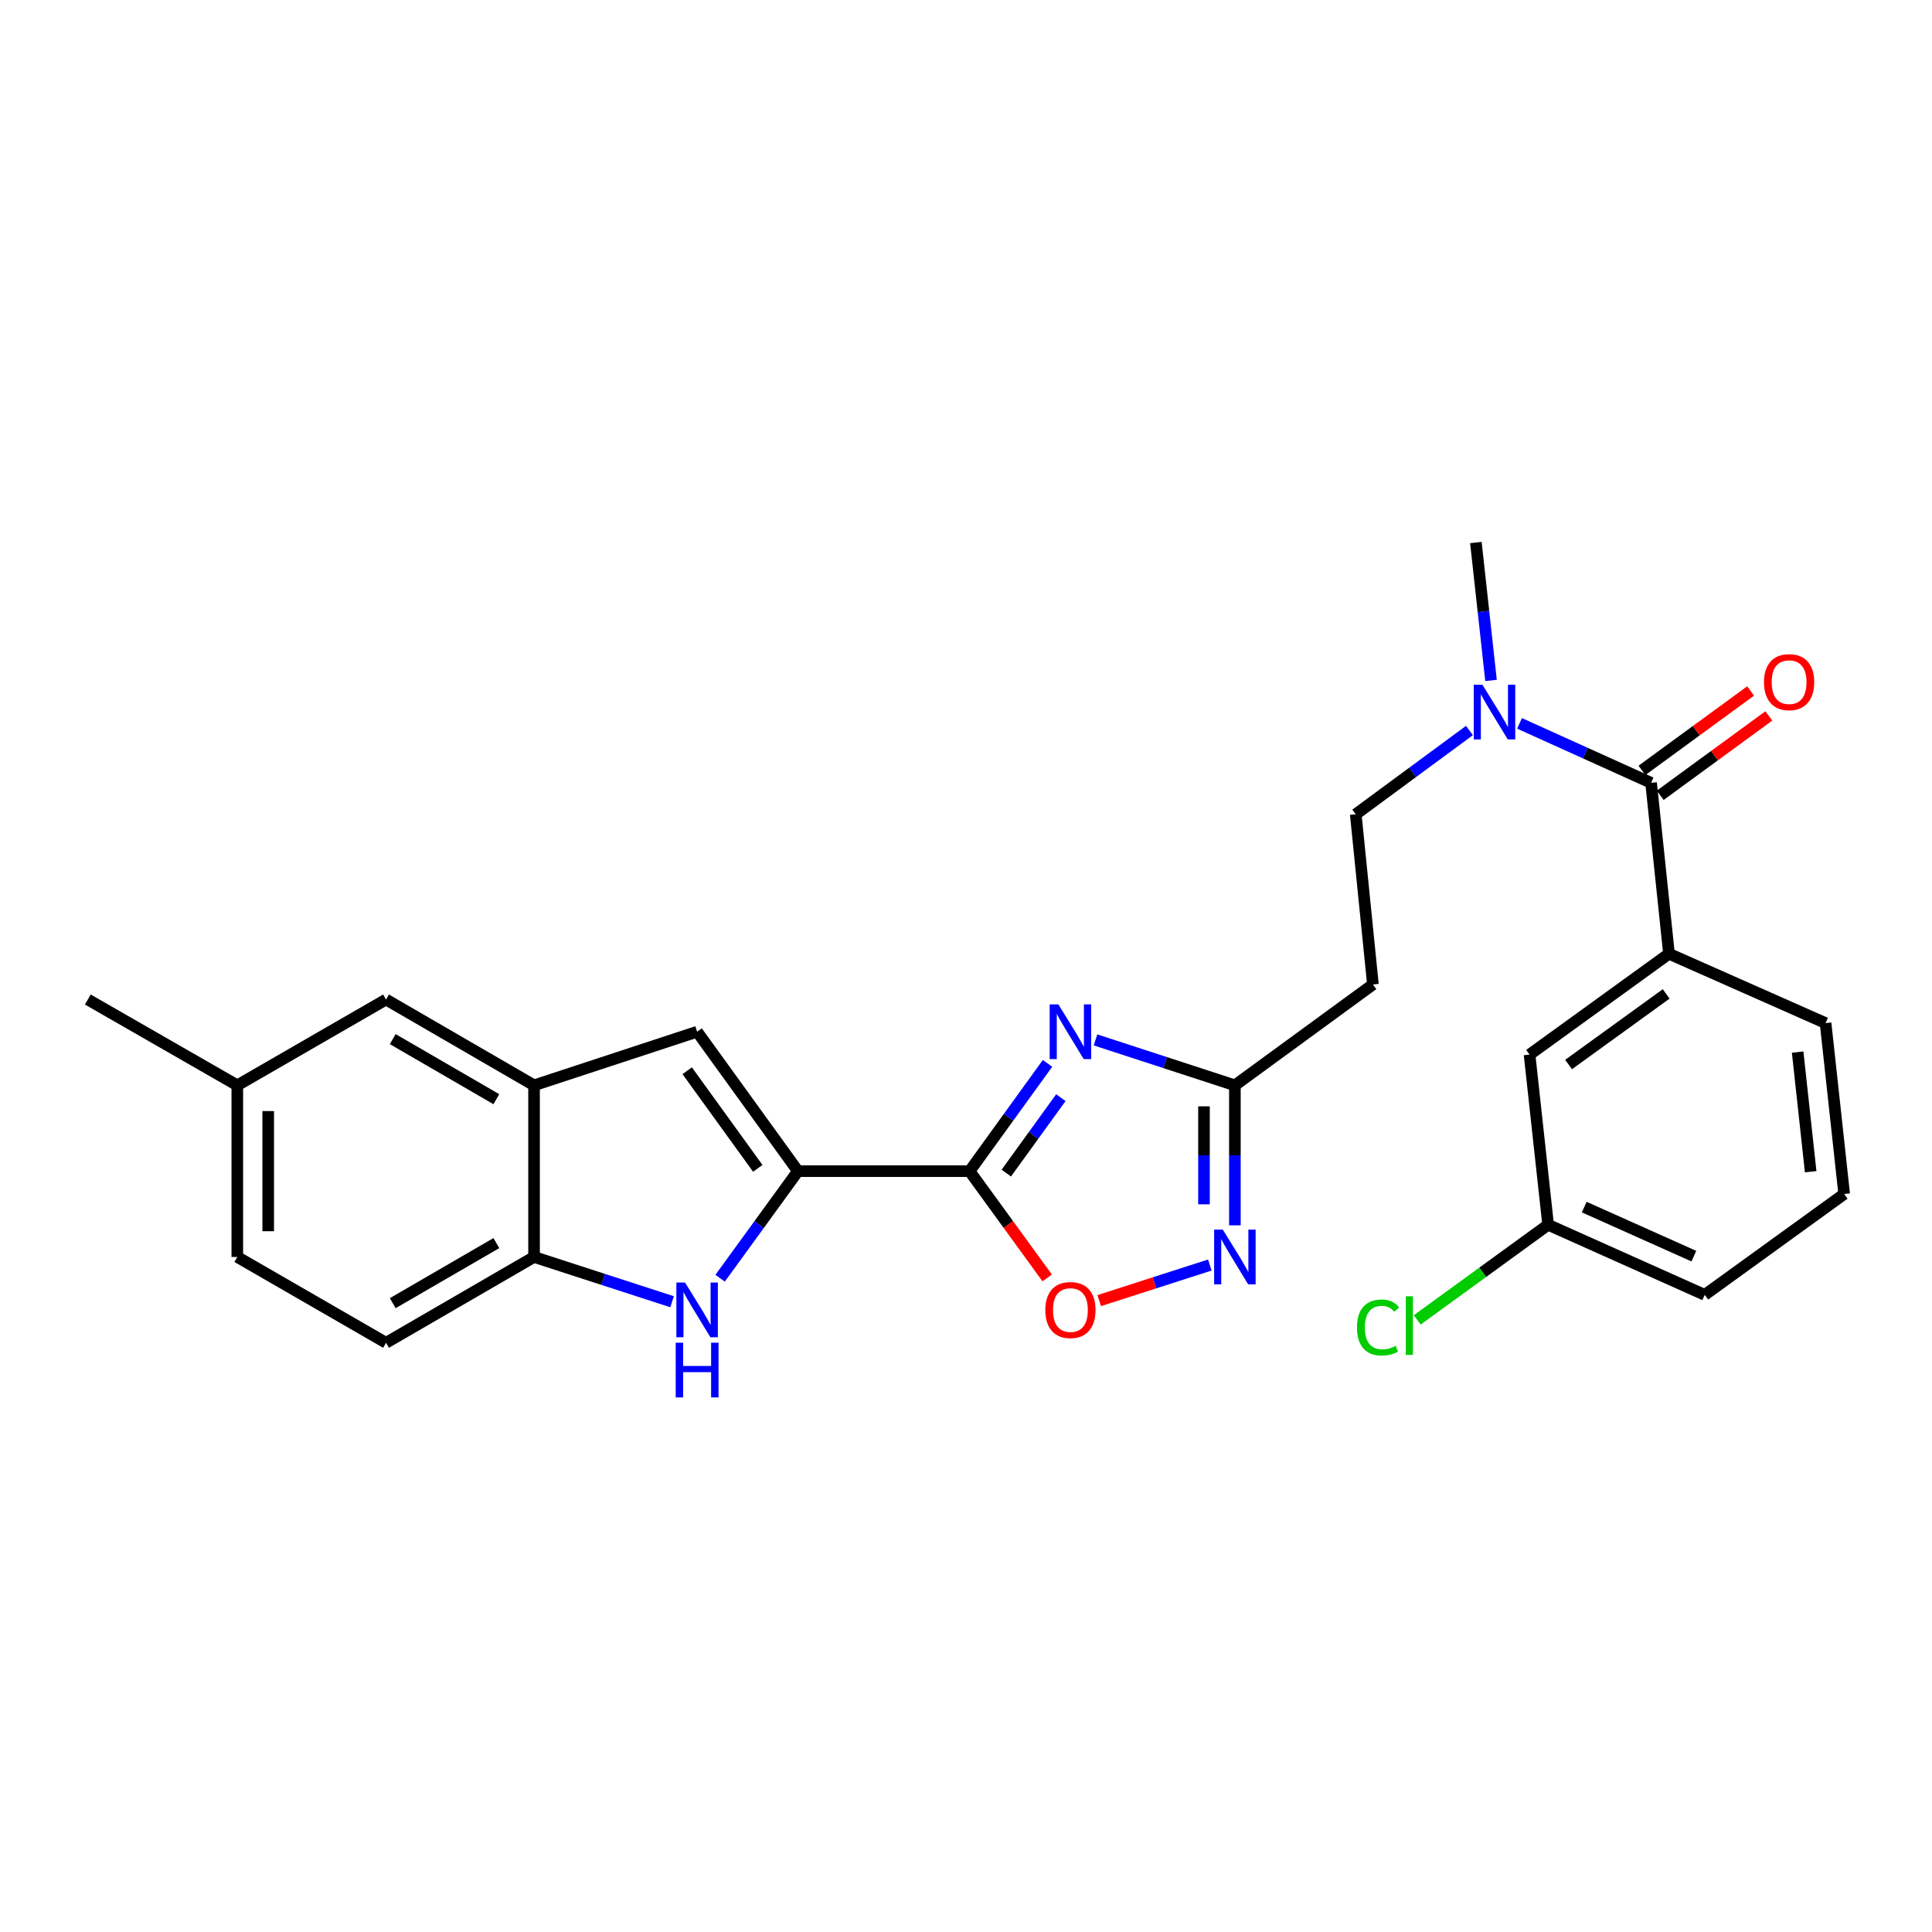 <?xml version='1.0' encoding='iso-8859-1'?>
<svg version='1.1' baseProfile='full'
              xmlns='http://www.w3.org/2000/svg'
                      xmlns:rdkit='http://www.rdkit.org/xml'
                      xmlns:xlink='http://www.w3.org/1999/xlink'
                  xml:space='preserve'
width='1000px' height='1000px' viewBox='0 0 1000 1000'>
<!-- END OF HEADER -->
<rect style='opacity:1.0;fill:#FFFFFF;stroke:none' width='1000' height='1000' x='0' y='0'> </rect>
<path class='bond-0' d='M 501.848,606.186 L 522.023,578.296' style='fill:none;fill-rule:evenodd;stroke:#000000;stroke-width:6px;stroke-linecap:butt;stroke-linejoin:miter;stroke-opacity:1' />
<path class='bond-0' d='M 522.023,578.296 L 542.197,550.405' style='fill:none;fill-rule:evenodd;stroke:#0000FF;stroke-width:6px;stroke-linecap:butt;stroke-linejoin:miter;stroke-opacity:1' />
<path class='bond-0' d='M 520.86,607.193 L 534.982,587.669' style='fill:none;fill-rule:evenodd;stroke:#000000;stroke-width:6px;stroke-linecap:butt;stroke-linejoin:miter;stroke-opacity:1' />
<path class='bond-0' d='M 534.982,587.669 L 549.104,568.146' style='fill:none;fill-rule:evenodd;stroke:#0000FF;stroke-width:6px;stroke-linecap:butt;stroke-linejoin:miter;stroke-opacity:1' />
<path class='bond-1' d='M 501.848,606.186 L 413.011,606.186' style='fill:none;fill-rule:evenodd;stroke:#000000;stroke-width:6px;stroke-linecap:butt;stroke-linejoin:miter;stroke-opacity:1' />
<path class='bond-5' d='M 501.848,606.186 L 521.937,633.818' style='fill:none;fill-rule:evenodd;stroke:#000000;stroke-width:6px;stroke-linecap:butt;stroke-linejoin:miter;stroke-opacity:1' />
<path class='bond-5' d='M 521.937,633.818 L 542.026,661.45' style='fill:none;fill-rule:evenodd;stroke:#FF0000;stroke-width:6px;stroke-linecap:butt;stroke-linejoin:miter;stroke-opacity:1' />
<path class='bond-4' d='M 567.029,538.249 L 603.101,550.008' style='fill:none;fill-rule:evenodd;stroke:#0000FF;stroke-width:6px;stroke-linecap:butt;stroke-linejoin:miter;stroke-opacity:1' />
<path class='bond-4' d='M 603.101,550.008 L 639.173,561.768' style='fill:none;fill-rule:evenodd;stroke:#000000;stroke-width:6px;stroke-linecap:butt;stroke-linejoin:miter;stroke-opacity:1' />
<path class='bond-2' d='M 413.011,606.186 L 392.871,633.898' style='fill:none;fill-rule:evenodd;stroke:#000000;stroke-width:6px;stroke-linecap:butt;stroke-linejoin:miter;stroke-opacity:1' />
<path class='bond-2' d='M 392.871,633.898 L 372.731,661.611' style='fill:none;fill-rule:evenodd;stroke:#0000FF;stroke-width:6px;stroke-linecap:butt;stroke-linejoin:miter;stroke-opacity:1' />
<path class='bond-6' d='M 413.011,606.186 L 360.827,534.018' style='fill:none;fill-rule:evenodd;stroke:#000000;stroke-width:6px;stroke-linecap:butt;stroke-linejoin:miter;stroke-opacity:1' />
<path class='bond-6' d='M 392.223,604.733 L 355.694,554.215' style='fill:none;fill-rule:evenodd;stroke:#000000;stroke-width:6px;stroke-linecap:butt;stroke-linejoin:miter;stroke-opacity:1' />
<path class='bond-9' d='M 347.868,673.785 L 312.146,662.195' style='fill:none;fill-rule:evenodd;stroke:#0000FF;stroke-width:6px;stroke-linecap:butt;stroke-linejoin:miter;stroke-opacity:1' />
<path class='bond-9' d='M 312.146,662.195 L 276.424,650.605' style='fill:none;fill-rule:evenodd;stroke:#000000;stroke-width:6px;stroke-linecap:butt;stroke-linejoin:miter;stroke-opacity:1' />
<path class='bond-3' d='M 626.198,654.779 L 597.571,663.988' style='fill:none;fill-rule:evenodd;stroke:#0000FF;stroke-width:6px;stroke-linecap:butt;stroke-linejoin:miter;stroke-opacity:1' />
<path class='bond-3' d='M 597.571,663.988 L 568.945,673.198' style='fill:none;fill-rule:evenodd;stroke:#FF0000;stroke-width:6px;stroke-linecap:butt;stroke-linejoin:miter;stroke-opacity:1' />
<path class='bond-27' d='M 639.173,634.224 L 639.173,597.996' style='fill:none;fill-rule:evenodd;stroke:#0000FF;stroke-width:6px;stroke-linecap:butt;stroke-linejoin:miter;stroke-opacity:1' />
<path class='bond-27' d='M 639.173,597.996 L 639.173,561.768' style='fill:none;fill-rule:evenodd;stroke:#000000;stroke-width:6px;stroke-linecap:butt;stroke-linejoin:miter;stroke-opacity:1' />
<path class='bond-27' d='M 623.179,623.355 L 623.179,597.996' style='fill:none;fill-rule:evenodd;stroke:#0000FF;stroke-width:6px;stroke-linecap:butt;stroke-linejoin:miter;stroke-opacity:1' />
<path class='bond-27' d='M 623.179,597.996 L 623.179,572.636' style='fill:none;fill-rule:evenodd;stroke:#000000;stroke-width:6px;stroke-linecap:butt;stroke-linejoin:miter;stroke-opacity:1' />
<path class='bond-11' d='M 639.173,561.768 L 710.621,509.565' style='fill:none;fill-rule:evenodd;stroke:#000000;stroke-width:6px;stroke-linecap:butt;stroke-linejoin:miter;stroke-opacity:1' />
<path class='bond-8' d='M 360.827,534.018 L 276.424,561.768' style='fill:none;fill-rule:evenodd;stroke:#000000;stroke-width:6px;stroke-linecap:butt;stroke-linejoin:miter;stroke-opacity:1' />
<path class='bond-7' d='M 854.602,405.197 L 820.557,389.809' style='fill:none;fill-rule:evenodd;stroke:#000000;stroke-width:6px;stroke-linecap:butt;stroke-linejoin:miter;stroke-opacity:1' />
<path class='bond-7' d='M 820.557,389.809 L 786.512,374.421' style='fill:none;fill-rule:evenodd;stroke:#0000FF;stroke-width:6px;stroke-linecap:butt;stroke-linejoin:miter;stroke-opacity:1' />
<path class='bond-10' d='M 854.602,405.197 L 863.86,493.66' style='fill:none;fill-rule:evenodd;stroke:#000000;stroke-width:6px;stroke-linecap:butt;stroke-linejoin:miter;stroke-opacity:1' />
<path class='bond-13' d='M 859.32,411.653 L 887.433,391.11' style='fill:none;fill-rule:evenodd;stroke:#000000;stroke-width:6px;stroke-linecap:butt;stroke-linejoin:miter;stroke-opacity:1' />
<path class='bond-13' d='M 887.433,391.11 L 915.547,370.567' style='fill:none;fill-rule:evenodd;stroke:#FF0000;stroke-width:6px;stroke-linecap:butt;stroke-linejoin:miter;stroke-opacity:1' />
<path class='bond-13' d='M 849.883,398.74 L 877.997,378.197' style='fill:none;fill-rule:evenodd;stroke:#000000;stroke-width:6px;stroke-linecap:butt;stroke-linejoin:miter;stroke-opacity:1' />
<path class='bond-13' d='M 877.997,378.197 L 906.111,357.653' style='fill:none;fill-rule:evenodd;stroke:#FF0000;stroke-width:6px;stroke-linecap:butt;stroke-linejoin:miter;stroke-opacity:1' />
<path class='bond-14' d='M 276.424,561.768 L 199.813,517.349' style='fill:none;fill-rule:evenodd;stroke:#000000;stroke-width:6px;stroke-linecap:butt;stroke-linejoin:miter;stroke-opacity:1' />
<path class='bond-14' d='M 256.91,568.941 L 203.282,537.848' style='fill:none;fill-rule:evenodd;stroke:#000000;stroke-width:6px;stroke-linecap:butt;stroke-linejoin:miter;stroke-opacity:1' />
<path class='bond-28' d='M 276.424,561.768 L 276.424,650.605' style='fill:none;fill-rule:evenodd;stroke:#000000;stroke-width:6px;stroke-linecap:butt;stroke-linejoin:miter;stroke-opacity:1' />
<path class='bond-17' d='M 276.424,650.605 L 199.813,695.023' style='fill:none;fill-rule:evenodd;stroke:#000000;stroke-width:6px;stroke-linecap:butt;stroke-linejoin:miter;stroke-opacity:1' />
<path class='bond-17' d='M 256.91,643.431 L 203.282,674.524' style='fill:none;fill-rule:evenodd;stroke:#000000;stroke-width:6px;stroke-linecap:butt;stroke-linejoin:miter;stroke-opacity:1' />
<path class='bond-15' d='M 863.86,493.66 L 791.692,545.863' style='fill:none;fill-rule:evenodd;stroke:#000000;stroke-width:6px;stroke-linecap:butt;stroke-linejoin:miter;stroke-opacity:1' />
<path class='bond-15' d='M 862.409,514.45 L 811.891,550.991' style='fill:none;fill-rule:evenodd;stroke:#000000;stroke-width:6px;stroke-linecap:butt;stroke-linejoin:miter;stroke-opacity:1' />
<path class='bond-22' d='M 863.86,493.66 L 944.914,529.558' style='fill:none;fill-rule:evenodd;stroke:#000000;stroke-width:6px;stroke-linecap:butt;stroke-linejoin:miter;stroke-opacity:1' />
<path class='bond-16' d='M 710.621,509.565 L 701.736,421.475' style='fill:none;fill-rule:evenodd;stroke:#000000;stroke-width:6px;stroke-linecap:butt;stroke-linejoin:miter;stroke-opacity:1' />
<path class='bond-12' d='M 760.578,378.118 L 731.157,399.797' style='fill:none;fill-rule:evenodd;stroke:#0000FF;stroke-width:6px;stroke-linecap:butt;stroke-linejoin:miter;stroke-opacity:1' />
<path class='bond-12' d='M 731.157,399.797 L 701.736,421.475' style='fill:none;fill-rule:evenodd;stroke:#000000;stroke-width:6px;stroke-linecap:butt;stroke-linejoin:miter;stroke-opacity:1' />
<path class='bond-24' d='M 771.752,352.195 L 767.834,316.506' style='fill:none;fill-rule:evenodd;stroke:#0000FF;stroke-width:6px;stroke-linecap:butt;stroke-linejoin:miter;stroke-opacity:1' />
<path class='bond-24' d='M 767.834,316.506 L 763.916,280.818' style='fill:none;fill-rule:evenodd;stroke:#000000;stroke-width:6px;stroke-linecap:butt;stroke-linejoin:miter;stroke-opacity:1' />
<path class='bond-19' d='M 199.813,517.349 L 122.829,561.768' style='fill:none;fill-rule:evenodd;stroke:#000000;stroke-width:6px;stroke-linecap:butt;stroke-linejoin:miter;stroke-opacity:1' />
<path class='bond-18' d='M 791.692,545.863 L 801.307,633.944' style='fill:none;fill-rule:evenodd;stroke:#000000;stroke-width:6px;stroke-linecap:butt;stroke-linejoin:miter;stroke-opacity:1' />
<path class='bond-20' d='M 199.813,695.023 L 122.829,650.605' style='fill:none;fill-rule:evenodd;stroke:#000000;stroke-width:6px;stroke-linecap:butt;stroke-linejoin:miter;stroke-opacity:1' />
<path class='bond-21' d='M 801.307,633.944 L 767.426,658.562' style='fill:none;fill-rule:evenodd;stroke:#000000;stroke-width:6px;stroke-linecap:butt;stroke-linejoin:miter;stroke-opacity:1' />
<path class='bond-21' d='M 767.426,658.562 L 733.545,683.179' style='fill:none;fill-rule:evenodd;stroke:#00CC00;stroke-width:6px;stroke-linecap:butt;stroke-linejoin:miter;stroke-opacity:1' />
<path class='bond-30' d='M 801.307,633.944 L 882.369,670.224' style='fill:none;fill-rule:evenodd;stroke:#000000;stroke-width:6px;stroke-linecap:butt;stroke-linejoin:miter;stroke-opacity:1' />
<path class='bond-30' d='M 819.999,624.788 L 876.743,650.183' style='fill:none;fill-rule:evenodd;stroke:#000000;stroke-width:6px;stroke-linecap:butt;stroke-linejoin:miter;stroke-opacity:1' />
<path class='bond-26' d='M 122.829,561.768 L 45.455,517.349' style='fill:none;fill-rule:evenodd;stroke:#000000;stroke-width:6px;stroke-linecap:butt;stroke-linejoin:miter;stroke-opacity:1' />
<path class='bond-29' d='M 122.829,561.768 L 122.829,650.605' style='fill:none;fill-rule:evenodd;stroke:#000000;stroke-width:6px;stroke-linecap:butt;stroke-linejoin:miter;stroke-opacity:1' />
<path class='bond-29' d='M 138.823,575.093 L 138.823,637.279' style='fill:none;fill-rule:evenodd;stroke:#000000;stroke-width:6px;stroke-linecap:butt;stroke-linejoin:miter;stroke-opacity:1' />
<path class='bond-23' d='M 944.914,529.558 L 954.545,618.022' style='fill:none;fill-rule:evenodd;stroke:#000000;stroke-width:6px;stroke-linecap:butt;stroke-linejoin:miter;stroke-opacity:1' />
<path class='bond-23' d='M 930.458,544.558 L 937.201,606.483' style='fill:none;fill-rule:evenodd;stroke:#000000;stroke-width:6px;stroke-linecap:butt;stroke-linejoin:miter;stroke-opacity:1' />
<path class='bond-25' d='M 954.545,618.022 L 882.369,670.224' style='fill:none;fill-rule:evenodd;stroke:#000000;stroke-width:6px;stroke-linecap:butt;stroke-linejoin:miter;stroke-opacity:1' />
<path  class='atom-1' d='M 547.79 519.858
L 557.07 534.858
Q 557.99 536.338, 559.47 539.018
Q 560.95 541.698, 561.03 541.858
L 561.03 519.858
L 564.79 519.858
L 564.79 548.178
L 560.91 548.178
L 550.95 531.778
Q 549.79 529.858, 548.55 527.658
Q 547.35 525.458, 546.99 524.778
L 546.99 548.178
L 543.31 548.178
L 543.31 519.858
L 547.79 519.858
' fill='#0000FF'/>
<path  class='atom-3' d='M 354.567 663.83
L 363.847 678.83
Q 364.767 680.31, 366.247 682.99
Q 367.727 685.67, 367.807 685.83
L 367.807 663.83
L 371.567 663.83
L 371.567 692.15
L 367.687 692.15
L 357.727 675.75
Q 356.567 673.83, 355.327 671.63
Q 354.127 669.43, 353.767 668.75
L 353.767 692.15
L 350.087 692.15
L 350.087 663.83
L 354.567 663.83
' fill='#0000FF'/>
<path  class='atom-3' d='M 349.747 694.982
L 353.587 694.982
L 353.587 707.022
L 368.067 707.022
L 368.067 694.982
L 371.907 694.982
L 371.907 723.302
L 368.067 723.302
L 368.067 710.222
L 353.587 710.222
L 353.587 723.302
L 349.747 723.302
L 349.747 694.982
' fill='#0000FF'/>
<path  class='atom-4' d='M 632.913 636.445
L 642.193 651.445
Q 643.113 652.925, 644.593 655.605
Q 646.073 658.285, 646.153 658.445
L 646.153 636.445
L 649.913 636.445
L 649.913 664.765
L 646.033 664.765
L 636.073 648.365
Q 634.913 646.445, 633.673 644.245
Q 632.473 642.045, 632.113 641.365
L 632.113 664.765
L 628.433 664.765
L 628.433 636.445
L 632.913 636.445
' fill='#0000FF'/>
<path  class='atom-6' d='M 541.05 678.07
Q 541.05 671.27, 544.41 667.47
Q 547.77 663.67, 554.05 663.67
Q 560.33 663.67, 563.69 667.47
Q 567.05 671.27, 567.05 678.07
Q 567.05 684.95, 563.65 688.87
Q 560.25 692.75, 554.05 692.75
Q 547.81 692.75, 544.41 688.87
Q 541.05 684.99, 541.05 678.07
M 554.05 689.55
Q 558.37 689.55, 560.69 686.67
Q 563.05 683.75, 563.05 678.07
Q 563.05 672.51, 560.69 669.71
Q 558.37 666.87, 554.05 666.87
Q 549.73 666.87, 547.37 669.67
Q 545.05 672.47, 545.05 678.07
Q 545.05 683.79, 547.37 686.67
Q 549.73 689.55, 554.05 689.55
' fill='#FF0000'/>
<path  class='atom-13' d='M 767.288 354.402
L 776.568 369.402
Q 777.488 370.882, 778.968 373.562
Q 780.448 376.242, 780.528 376.402
L 780.528 354.402
L 784.288 354.402
L 784.288 382.722
L 780.408 382.722
L 770.448 366.322
Q 769.288 364.402, 768.048 362.202
Q 766.848 360.002, 766.488 359.322
L 766.488 382.722
L 762.808 382.722
L 762.808 354.402
L 767.288 354.402
' fill='#0000FF'/>
<path  class='atom-14' d='M 913.041 353.074
Q 913.041 346.274, 916.401 342.474
Q 919.761 338.674, 926.041 338.674
Q 932.321 338.674, 935.681 342.474
Q 939.041 346.274, 939.041 353.074
Q 939.041 359.954, 935.641 363.874
Q 932.241 367.754, 926.041 367.754
Q 919.801 367.754, 916.401 363.874
Q 913.041 359.994, 913.041 353.074
M 926.041 364.554
Q 930.361 364.554, 932.681 361.674
Q 935.041 358.754, 935.041 353.074
Q 935.041 347.514, 932.681 344.714
Q 930.361 341.874, 926.041 341.874
Q 921.721 341.874, 919.361 344.674
Q 917.041 347.474, 917.041 353.074
Q 917.041 358.794, 919.361 361.674
Q 921.721 364.554, 926.041 364.554
' fill='#FF0000'/>
<path  class='atom-22' d='M 702.365 687.109
Q 702.365 680.069, 705.645 676.389
Q 708.965 672.669, 715.245 672.669
Q 721.085 672.669, 724.205 676.789
L 721.565 678.949
Q 719.285 675.949, 715.245 675.949
Q 710.965 675.949, 708.685 678.829
Q 706.445 681.669, 706.445 687.109
Q 706.445 692.709, 708.765 695.589
Q 711.125 698.469, 715.685 698.469
Q 718.805 698.469, 722.445 696.589
L 723.565 699.589
Q 722.085 700.549, 719.845 701.109
Q 717.605 701.669, 715.125 701.669
Q 708.965 701.669, 705.645 697.909
Q 702.365 694.149, 702.365 687.109
' fill='#00CC00'/>
<path  class='atom-22' d='M 727.645 670.949
L 731.325 670.949
L 731.325 701.309
L 727.645 701.309
L 727.645 670.949
' fill='#00CC00'/>
</svg>
